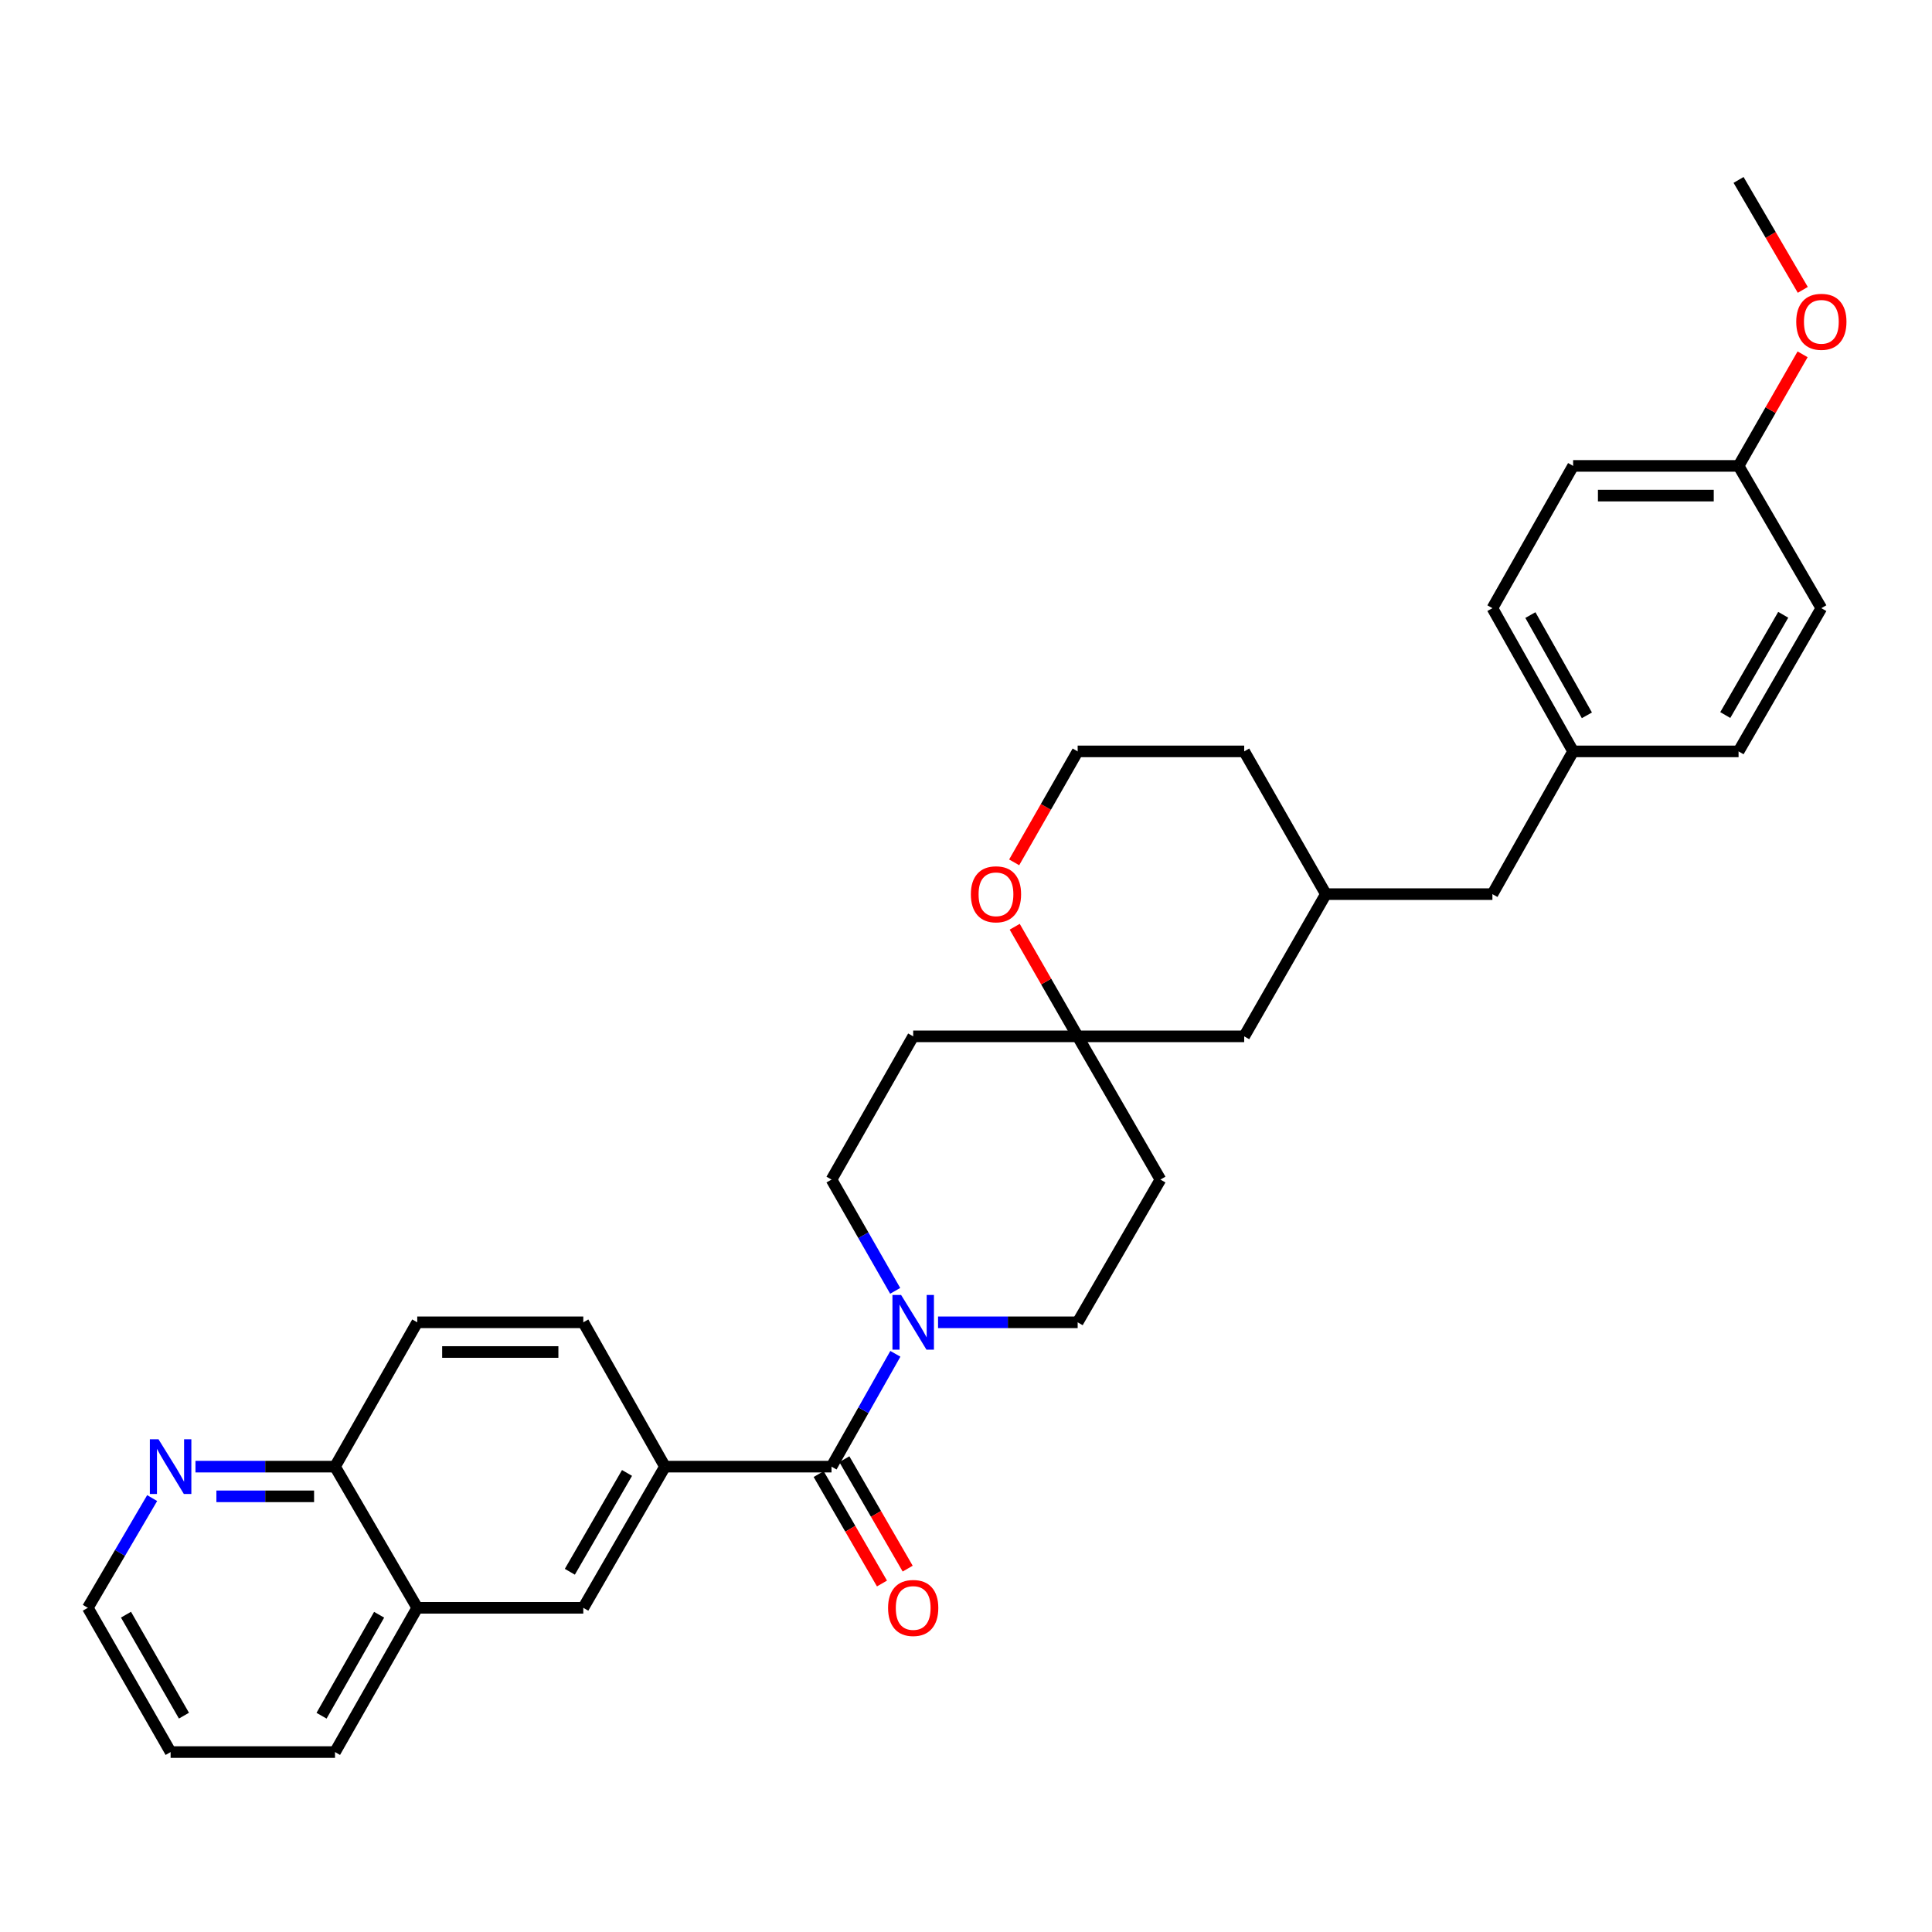 <?xml version='1.0' encoding='iso-8859-1'?>
<svg version='1.1' baseProfile='full'
              xmlns='http://www.w3.org/2000/svg'
                      xmlns:rdkit='http://www.rdkit.org/xml'
                      xmlns:xlink='http://www.w3.org/1999/xlink'
                  xml:space='preserve'
width='1000px' height='1000px' viewBox='0 0 1000 1000'>
<!-- END OF HEADER -->
<rect style='opacity:1.0;fill:#FFFFFF;stroke:none' width='1000' height='1000' x='0' y='0'> </rect>
<path class='bond-0' d='M 430.388,759.13 L 446.913,729.931' style='fill:none;fill-rule:evenodd;stroke:#000000;stroke-width:6px;stroke-linecap:butt;stroke-linejoin:miter;stroke-opacity:1' />
<path class='bond-0' d='M 446.913,729.931 L 463.438,700.733' style='fill:none;fill-rule:evenodd;stroke:#0000FF;stroke-width:6px;stroke-linecap:butt;stroke-linejoin:miter;stroke-opacity:1' />
<path class='bond-1' d='M 430.388,759.13 L 344.19,759.13' style='fill:none;fill-rule:evenodd;stroke:#000000;stroke-width:6px;stroke-linecap:butt;stroke-linejoin:miter;stroke-opacity:1' />
<path class='bond-8' d='M 423.735,762.979 L 440.121,791.299' style='fill:none;fill-rule:evenodd;stroke:#000000;stroke-width:6px;stroke-linecap:butt;stroke-linejoin:miter;stroke-opacity:1' />
<path class='bond-8' d='M 440.121,791.299 L 456.508,819.62' style='fill:none;fill-rule:evenodd;stroke:#FF0000;stroke-width:6px;stroke-linecap:butt;stroke-linejoin:miter;stroke-opacity:1' />
<path class='bond-8' d='M 437.04,755.281 L 453.426,783.602' style='fill:none;fill-rule:evenodd;stroke:#000000;stroke-width:6px;stroke-linecap:butt;stroke-linejoin:miter;stroke-opacity:1' />
<path class='bond-8' d='M 453.426,783.602 L 469.812,811.922' style='fill:none;fill-rule:evenodd;stroke:#FF0000;stroke-width:6px;stroke-linecap:butt;stroke-linejoin:miter;stroke-opacity:1' />
<path class='bond-5' d='M 463.346,668.138 L 446.867,639.341' style='fill:none;fill-rule:evenodd;stroke:#0000FF;stroke-width:6px;stroke-linecap:butt;stroke-linejoin:miter;stroke-opacity:1' />
<path class='bond-5' d='M 446.867,639.341 L 430.388,610.543' style='fill:none;fill-rule:evenodd;stroke:#000000;stroke-width:6px;stroke-linecap:butt;stroke-linejoin:miter;stroke-opacity:1' />
<path class='bond-6' d='M 485.535,684.427 L 521.665,684.427' style='fill:none;fill-rule:evenodd;stroke:#0000FF;stroke-width:6px;stroke-linecap:butt;stroke-linejoin:miter;stroke-opacity:1' />
<path class='bond-6' d='M 521.665,684.427 L 557.796,684.427' style='fill:none;fill-rule:evenodd;stroke:#000000;stroke-width:6px;stroke-linecap:butt;stroke-linejoin:miter;stroke-opacity:1' />
<path class='bond-3' d='M 344.19,759.13 L 301.911,832.202' style='fill:none;fill-rule:evenodd;stroke:#000000;stroke-width:6px;stroke-linecap:butt;stroke-linejoin:miter;stroke-opacity:1' />
<path class='bond-3' d='M 324.544,762.393 L 294.949,813.543' style='fill:none;fill-rule:evenodd;stroke:#000000;stroke-width:6px;stroke-linecap:butt;stroke-linejoin:miter;stroke-opacity:1' />
<path class='bond-11' d='M 344.19,759.13 L 301.911,684.427' style='fill:none;fill-rule:evenodd;stroke:#000000;stroke-width:6px;stroke-linecap:butt;stroke-linejoin:miter;stroke-opacity:1' />
<path class='bond-2' d='M 557.796,536.412 L 600.639,610.543' style='fill:none;fill-rule:evenodd;stroke:#000000;stroke-width:6px;stroke-linecap:butt;stroke-linejoin:miter;stroke-opacity:1' />
<path class='bond-7' d='M 557.796,536.412 L 541.505,508.048' style='fill:none;fill-rule:evenodd;stroke:#000000;stroke-width:6px;stroke-linecap:butt;stroke-linejoin:miter;stroke-opacity:1' />
<path class='bond-7' d='M 541.505,508.048 L 525.214,479.684' style='fill:none;fill-rule:evenodd;stroke:#FF0000;stroke-width:6px;stroke-linecap:butt;stroke-linejoin:miter;stroke-opacity:1' />
<path class='bond-15' d='M 557.796,536.412 L 643.993,536.412' style='fill:none;fill-rule:evenodd;stroke:#000000;stroke-width:6px;stroke-linecap:butt;stroke-linejoin:miter;stroke-opacity:1' />
<path class='bond-31' d='M 557.796,536.412 L 472.666,536.412' style='fill:none;fill-rule:evenodd;stroke:#000000;stroke-width:6px;stroke-linecap:butt;stroke-linejoin:miter;stroke-opacity:1' />
<path class='bond-4' d='M 301.911,832.202 L 215.97,832.202' style='fill:none;fill-rule:evenodd;stroke:#000000;stroke-width:6px;stroke-linecap:butt;stroke-linejoin:miter;stroke-opacity:1' />
<path class='bond-27' d='M 215.97,832.202 L 173.401,906.871' style='fill:none;fill-rule:evenodd;stroke:#000000;stroke-width:6px;stroke-linecap:butt;stroke-linejoin:miter;stroke-opacity:1' />
<path class='bond-27' d='M 196.232,835.789 L 166.433,888.058' style='fill:none;fill-rule:evenodd;stroke:#000000;stroke-width:6px;stroke-linecap:butt;stroke-linejoin:miter;stroke-opacity:1' />
<path class='bond-32' d='M 215.97,832.202 L 173.401,759.13' style='fill:none;fill-rule:evenodd;stroke:#000000;stroke-width:6px;stroke-linecap:butt;stroke-linejoin:miter;stroke-opacity:1' />
<path class='bond-12' d='M 430.388,610.543 L 472.666,536.412' style='fill:none;fill-rule:evenodd;stroke:#000000;stroke-width:6px;stroke-linecap:butt;stroke-linejoin:miter;stroke-opacity:1' />
<path class='bond-13' d='M 557.796,684.427 L 600.639,610.543' style='fill:none;fill-rule:evenodd;stroke:#000000;stroke-width:6px;stroke-linecap:butt;stroke-linejoin:miter;stroke-opacity:1' />
<path class='bond-20' d='M 524.93,446.354 L 541.363,417.636' style='fill:none;fill-rule:evenodd;stroke:#FF0000;stroke-width:6px;stroke-linecap:butt;stroke-linejoin:miter;stroke-opacity:1' />
<path class='bond-20' d='M 541.363,417.636 L 557.796,388.919' style='fill:none;fill-rule:evenodd;stroke:#000000;stroke-width:6px;stroke-linecap:butt;stroke-linejoin:miter;stroke-opacity:1' />
<path class='bond-9' d='M 101.173,759.13 L 137.287,759.13' style='fill:none;fill-rule:evenodd;stroke:#0000FF;stroke-width:6px;stroke-linecap:butt;stroke-linejoin:miter;stroke-opacity:1' />
<path class='bond-9' d='M 137.287,759.13 L 173.401,759.13' style='fill:none;fill-rule:evenodd;stroke:#000000;stroke-width:6px;stroke-linecap:butt;stroke-linejoin:miter;stroke-opacity:1' />
<path class='bond-9' d='M 112.007,774.501 L 137.287,774.501' style='fill:none;fill-rule:evenodd;stroke:#0000FF;stroke-width:6px;stroke-linecap:butt;stroke-linejoin:miter;stroke-opacity:1' />
<path class='bond-9' d='M 137.287,774.501 L 162.567,774.501' style='fill:none;fill-rule:evenodd;stroke:#000000;stroke-width:6px;stroke-linecap:butt;stroke-linejoin:miter;stroke-opacity:1' />
<path class='bond-26' d='M 78.76,775.408 L 62.107,803.805' style='fill:none;fill-rule:evenodd;stroke:#0000FF;stroke-width:6px;stroke-linecap:butt;stroke-linejoin:miter;stroke-opacity:1' />
<path class='bond-26' d='M 62.107,803.805 L 45.455,832.202' style='fill:none;fill-rule:evenodd;stroke:#000000;stroke-width:6px;stroke-linecap:butt;stroke-linejoin:miter;stroke-opacity:1' />
<path class='bond-10' d='M 173.401,759.13 L 215.97,684.427' style='fill:none;fill-rule:evenodd;stroke:#000000;stroke-width:6px;stroke-linecap:butt;stroke-linejoin:miter;stroke-opacity:1' />
<path class='bond-14' d='M 301.911,684.427 L 215.97,684.427' style='fill:none;fill-rule:evenodd;stroke:#000000;stroke-width:6px;stroke-linecap:butt;stroke-linejoin:miter;stroke-opacity:1' />
<path class='bond-14' d='M 289.02,699.798 L 228.862,699.798' style='fill:none;fill-rule:evenodd;stroke:#000000;stroke-width:6px;stroke-linecap:butt;stroke-linejoin:miter;stroke-opacity:1' />
<path class='bond-16' d='M 643.993,536.412 L 686.272,462.802' style='fill:none;fill-rule:evenodd;stroke:#000000;stroke-width:6px;stroke-linecap:butt;stroke-linejoin:miter;stroke-opacity:1' />
<path class='bond-17' d='M 686.272,462.802 L 772.47,462.802' style='fill:none;fill-rule:evenodd;stroke:#000000;stroke-width:6px;stroke-linecap:butt;stroke-linejoin:miter;stroke-opacity:1' />
<path class='bond-28' d='M 686.272,462.802 L 643.993,388.919' style='fill:none;fill-rule:evenodd;stroke:#000000;stroke-width:6px;stroke-linecap:butt;stroke-linejoin:miter;stroke-opacity:1' />
<path class='bond-18' d='M 772.47,462.802 L 814.245,388.919' style='fill:none;fill-rule:evenodd;stroke:#000000;stroke-width:6px;stroke-linecap:butt;stroke-linejoin:miter;stroke-opacity:1' />
<path class='bond-21' d='M 814.245,388.919 L 899.878,388.919' style='fill:none;fill-rule:evenodd;stroke:#000000;stroke-width:6px;stroke-linecap:butt;stroke-linejoin:miter;stroke-opacity:1' />
<path class='bond-22' d='M 814.245,388.919 L 772.47,314.788' style='fill:none;fill-rule:evenodd;stroke:#000000;stroke-width:6px;stroke-linecap:butt;stroke-linejoin:miter;stroke-opacity:1' />
<path class='bond-22' d='M 821.369,370.253 L 792.127,318.361' style='fill:none;fill-rule:evenodd;stroke:#000000;stroke-width:6px;stroke-linecap:butt;stroke-linejoin:miter;stroke-opacity:1' />
<path class='bond-19' d='M 899.878,241.152 L 814.245,241.152' style='fill:none;fill-rule:evenodd;stroke:#000000;stroke-width:6px;stroke-linecap:butt;stroke-linejoin:miter;stroke-opacity:1' />
<path class='bond-19' d='M 887.033,256.523 L 827.09,256.523' style='fill:none;fill-rule:evenodd;stroke:#000000;stroke-width:6px;stroke-linecap:butt;stroke-linejoin:miter;stroke-opacity:1' />
<path class='bond-25' d='M 899.878,241.152 L 916.451,212.274' style='fill:none;fill-rule:evenodd;stroke:#000000;stroke-width:6px;stroke-linecap:butt;stroke-linejoin:miter;stroke-opacity:1' />
<path class='bond-25' d='M 916.451,212.274 L 933.024,183.395' style='fill:none;fill-rule:evenodd;stroke:#FF0000;stroke-width:6px;stroke-linecap:butt;stroke-linejoin:miter;stroke-opacity:1' />
<path class='bond-35' d='M 899.878,241.152 L 942.729,314.788' style='fill:none;fill-rule:evenodd;stroke:#000000;stroke-width:6px;stroke-linecap:butt;stroke-linejoin:miter;stroke-opacity:1' />
<path class='bond-34' d='M 557.796,388.919 L 643.993,388.919' style='fill:none;fill-rule:evenodd;stroke:#000000;stroke-width:6px;stroke-linecap:butt;stroke-linejoin:miter;stroke-opacity:1' />
<path class='bond-24' d='M 899.878,388.919 L 942.729,314.788' style='fill:none;fill-rule:evenodd;stroke:#000000;stroke-width:6px;stroke-linecap:butt;stroke-linejoin:miter;stroke-opacity:1' />
<path class='bond-24' d='M 892.998,370.107 L 922.994,318.215' style='fill:none;fill-rule:evenodd;stroke:#000000;stroke-width:6px;stroke-linecap:butt;stroke-linejoin:miter;stroke-opacity:1' />
<path class='bond-23' d='M 772.47,314.788 L 814.245,241.152' style='fill:none;fill-rule:evenodd;stroke:#000000;stroke-width:6px;stroke-linecap:butt;stroke-linejoin:miter;stroke-opacity:1' />
<path class='bond-29' d='M 933.123,150.039 L 916.501,121.584' style='fill:none;fill-rule:evenodd;stroke:#FF0000;stroke-width:6px;stroke-linecap:butt;stroke-linejoin:miter;stroke-opacity:1' />
<path class='bond-29' d='M 916.501,121.584 L 899.878,93.129' style='fill:none;fill-rule:evenodd;stroke:#000000;stroke-width:6px;stroke-linecap:butt;stroke-linejoin:miter;stroke-opacity:1' />
<path class='bond-33' d='M 45.455,832.202 L 88.305,906.871' style='fill:none;fill-rule:evenodd;stroke:#000000;stroke-width:6px;stroke-linecap:butt;stroke-linejoin:miter;stroke-opacity:1' />
<path class='bond-33' d='M 65.214,835.751 L 95.21,888.02' style='fill:none;fill-rule:evenodd;stroke:#000000;stroke-width:6px;stroke-linecap:butt;stroke-linejoin:miter;stroke-opacity:1' />
<path class='bond-30' d='M 173.401,906.871 L 88.305,906.871' style='fill:none;fill-rule:evenodd;stroke:#000000;stroke-width:6px;stroke-linecap:butt;stroke-linejoin:miter;stroke-opacity:1' />
<path  class='atom-1' d='M 466.406 670.267
L 475.686 685.267
Q 476.606 686.747, 478.086 689.427
Q 479.566 692.107, 479.646 692.267
L 479.646 670.267
L 483.406 670.267
L 483.406 698.587
L 479.526 698.587
L 469.566 682.187
Q 468.406 680.267, 467.166 678.067
Q 465.966 675.867, 465.606 675.187
L 465.606 698.587
L 461.926 698.587
L 461.926 670.267
L 466.406 670.267
' fill='#0000FF'/>
<path  class='atom-8' d='M 502.517 462.882
Q 502.517 456.082, 505.877 452.282
Q 509.237 448.482, 515.517 448.482
Q 521.797 448.482, 525.157 452.282
Q 528.517 456.082, 528.517 462.882
Q 528.517 469.762, 525.117 473.682
Q 521.717 477.562, 515.517 477.562
Q 509.277 477.562, 505.877 473.682
Q 502.517 469.802, 502.517 462.882
M 515.517 474.362
Q 519.837 474.362, 522.157 471.482
Q 524.517 468.562, 524.517 462.882
Q 524.517 457.322, 522.157 454.522
Q 519.837 451.682, 515.517 451.682
Q 511.197 451.682, 508.837 454.482
Q 506.517 457.282, 506.517 462.882
Q 506.517 468.602, 508.837 471.482
Q 511.197 474.362, 515.517 474.362
' fill='#FF0000'/>
<path  class='atom-9' d='M 459.666 832.282
Q 459.666 825.482, 463.026 821.682
Q 466.386 817.882, 472.666 817.882
Q 478.946 817.882, 482.306 821.682
Q 485.666 825.482, 485.666 832.282
Q 485.666 839.162, 482.266 843.082
Q 478.866 846.962, 472.666 846.962
Q 466.426 846.962, 463.026 843.082
Q 459.666 839.202, 459.666 832.282
M 472.666 843.762
Q 476.986 843.762, 479.306 840.882
Q 481.666 837.962, 481.666 832.282
Q 481.666 826.722, 479.306 823.922
Q 476.986 821.082, 472.666 821.082
Q 468.346 821.082, 465.986 823.882
Q 463.666 826.682, 463.666 832.282
Q 463.666 838.002, 465.986 840.882
Q 468.346 843.762, 472.666 843.762
' fill='#FF0000'/>
<path  class='atom-10' d='M 82.046 744.97
L 91.326 759.97
Q 92.246 761.45, 93.725 764.13
Q 95.206 766.81, 95.285 766.97
L 95.285 744.97
L 99.046 744.97
L 99.046 773.29
L 95.165 773.29
L 85.206 756.89
Q 84.046 754.97, 82.805 752.77
Q 81.606 750.57, 81.246 749.89
L 81.246 773.29
L 77.566 773.29
L 77.566 744.97
L 82.046 744.97
' fill='#0000FF'/>
<path  class='atom-26' d='M 929.729 166.563
Q 929.729 159.763, 933.089 155.963
Q 936.449 152.163, 942.729 152.163
Q 949.009 152.163, 952.369 155.963
Q 955.729 159.763, 955.729 166.563
Q 955.729 173.443, 952.329 177.363
Q 948.929 181.243, 942.729 181.243
Q 936.489 181.243, 933.089 177.363
Q 929.729 173.483, 929.729 166.563
M 942.729 178.043
Q 947.049 178.043, 949.369 175.163
Q 951.729 172.243, 951.729 166.563
Q 951.729 161.003, 949.369 158.203
Q 947.049 155.363, 942.729 155.363
Q 938.409 155.363, 936.049 158.163
Q 933.729 160.963, 933.729 166.563
Q 933.729 172.283, 936.049 175.163
Q 938.409 178.043, 942.729 178.043
' fill='#FF0000'/>
</svg>
